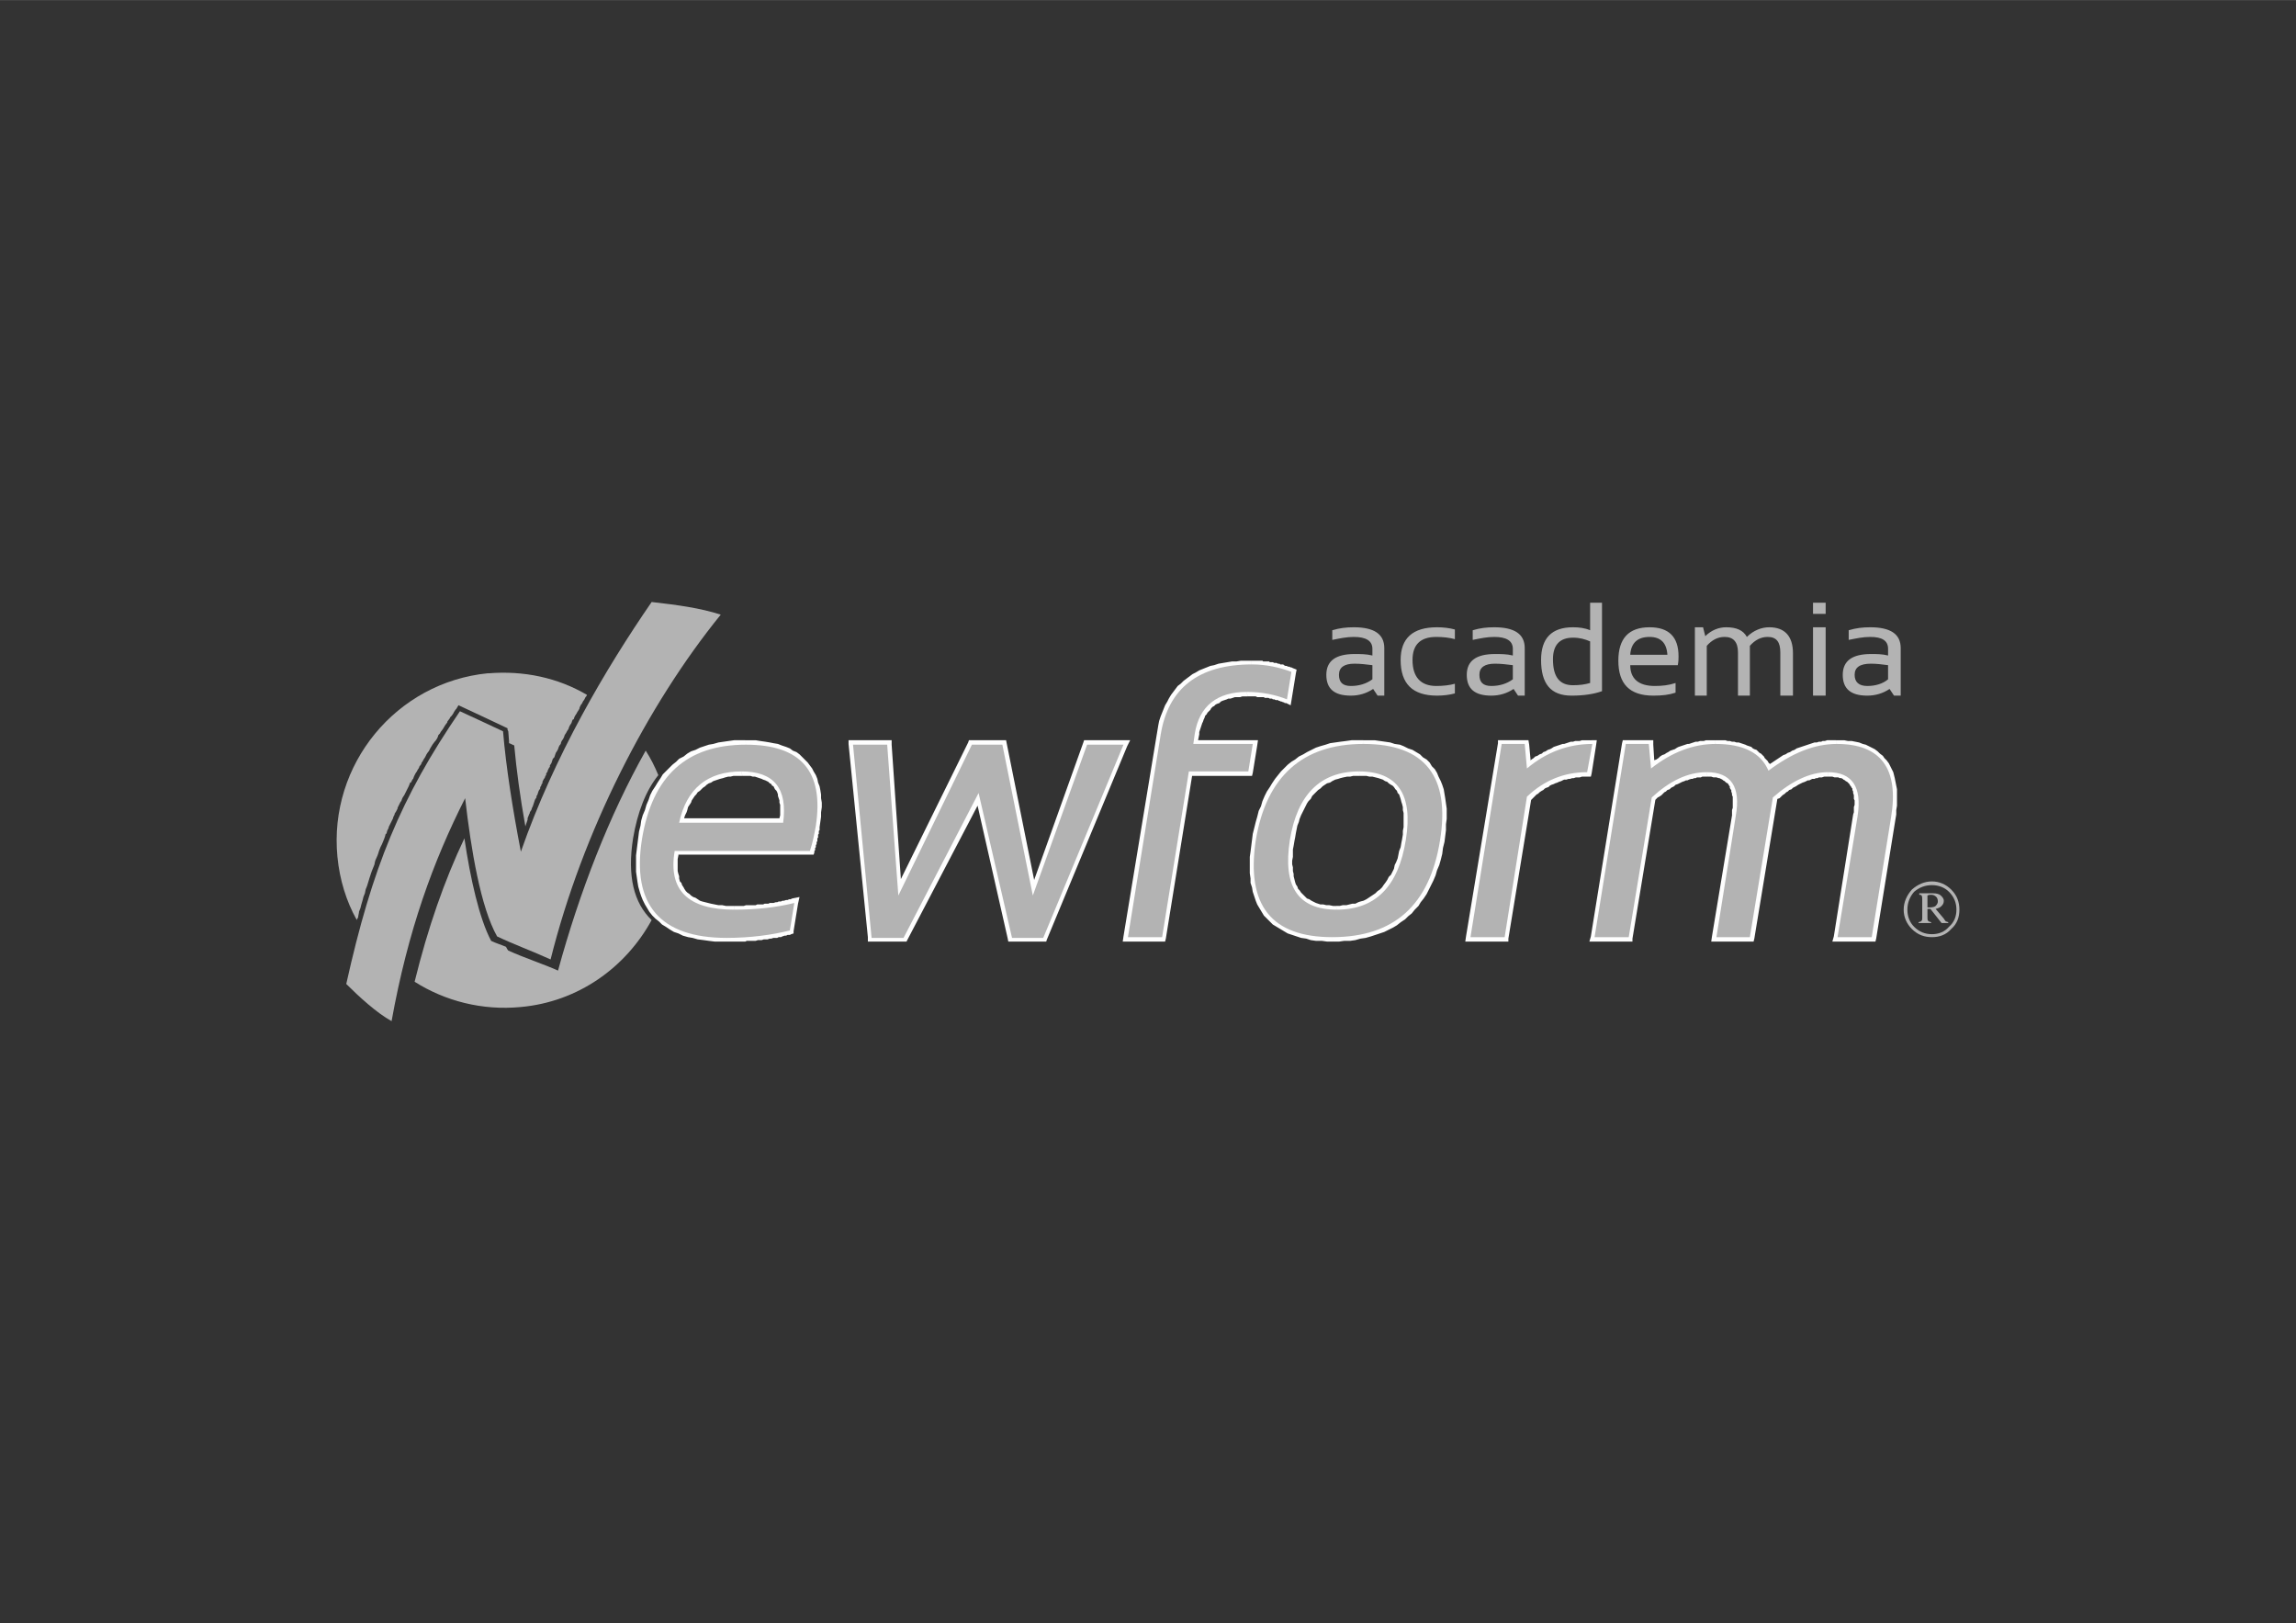 <?xml version="1.0" encoding="UTF-8"?>
<!DOCTYPE svg PUBLIC "-//W3C//DTD SVG 1.1//EN" "http://www.w3.org/Graphics/SVG/1.1/DTD/svg11.dtd">
<!-- Creator: CorelDRAW X7 -->
<svg xmlns="http://www.w3.org/2000/svg" xml:space="preserve" width="30.903mm" height="21.844mm" version="1.1" style="shape-rendering:geometricPrecision; text-rendering:geometricPrecision; image-rendering:optimizeQuality; fill-rule:evenodd; clip-rule:evenodd"
viewBox="0 0 3090 2184"
 xmlns:xlink="http://www.w3.org/1999/xlink">
 <rect x="0" y="0" width="3090" height="2184" fill="#333333" stroke="none"/>
 <defs>
  <style type="text/css">
   <![CDATA[
    .fil0 {fill:#B3B3B3}
    .fil2 {fill:#FEFEFE;fill-rule:nonzero}
    .fil1 {fill:#B3B3B3;fill-rule:nonzero}
   ]]>
  </style>
 </defs>
 <g id="Camada_x0020_1">
  <g id="_759222407536">
   <path class="fil0" d="M657 906c48,-4 94,6 133,29l-1 2 -1 1 -1 2 -1 2 -1 1 -1 2 -1 2 -1 1 -1 2 -1 2 0 1 -1 2 -2 3 0 0 -1 2 -2 3 0 0 -1 2 -1 3 -1 0 -1 2 -1 3 0 0 -2 3 -1 2 0 0 -1 3 -2 3 0 0 -1 2 -2 3 0 0 -1 3 -1 2 0 0 -2 3 -1 2 0 1 -1 2 -1 1 -1 2 -1 3 -1 2 0 0 -2 3 -1 3 -1 3 -2 2 -1 3 -1 3 -2 3 0 2 -1 1 -1 2 -1 2 0 1 -2 3 0 2 -1 1 -1 3 -1 1 -1 2 -1 2 0 2 -1 1 -1 3 -1 1 0 2 -2 3 -1 3 -1 3 -1 1 0 2 -2 3 0 0 -1 3 -1 3 0 0 -1 3 -1 2 -1 3 -2 3 0 1 -1 2 -2 5 0 2 -1 3 0 0 -1 3 -1 3c-7,-39 -12,-76 -15,-109 -1,0 -4,-2 -7,-3l0 -1 0 -2 -1 -13 -1 -2 0 -2c-6,-3 -51,-24 -66,-31l-3 5 -1 1 -2 3 -1 2 -2 3 -2 2 -1 2 -3 4 0 1 -3 4 0 0 -3 5 0 0 -3 4 -1 2 -2 2 -1 3 -1 2 -2 3 -1 1 -3 4 0 0 -3 5 0 0 -2 4 -1 1 -2 3 -1 2 -1 2 -2 3 -1 2 -2 3 0 1 -3 4 0 1 -2 3 -1 2 -2 3 -1 2 -1 2 -1 3 -1 1 -2 4 -1 0 -2 5 0 0 -2 4 -4 8 0 0 -2 3 -1 2 -1 3 -1 1 -2 4 0 0 -2 4 0 1 -2 4 0 0 -2 3 0 1 -1 2 -1 2 0 1 -2 4 -2 4 0 0 -2 4 0 1 -2 4 -1 4 -1 0c-1,5 -3,9 -5,14l-2 4 0 0 -2 5 0 0c-1,4 -3,9 -5,13l-1 4 0 1 -2 5 0 0 -2 5c-2,6 -4,12 -6,19l-2 5 0 0 -1 5 -2 5 0 0c-1,5 -3,10 -4,15l-2 5 0 1 -1 5 0 1 -2 4c-14,-25 -23,-54 -26,-85 -12,-124 79,-235 203,-247zm-40 43l0 0z"/>
   <path class="fil0" d="M904 1145c-1,13 -3,26 -6,38 -3,-11 -3,-23 -1,-38l7 0z"/>
   <path class="fil0" d="M869 1010c7,11 12,21 17,33 -17,21 -28,50 -34,85 -8,51 1,87 25,110 -35,64 -99,110 -176,117 -52,5 -102,-8 -143,-34 18,-73 40,-136 67,-193 8,54 20,108 36,138 6,3 13,5 20,8 1,2 2,4 3,5 22,10 47,18 67,27 29,-106 69,-209 118,-296z"/>
   <path class="fil0" d="M466 1324c35,-157 73,-250 153,-367l0 0c15,7 52,24 58,27 4,48 13,105 24,162 45,-129 114,-246 176,-336 35,4 65,8 93,17 -99,122 -186,292 -229,464 -24,-11 -49,-20 -72,-31 -22,-39 -35,-116 -43,-186 -43,85 -77,178 -99,300 -20,-11 -44,-33 -61,-50z"/>
   <path class="fil1" d="M1785 908c0,-19 13,-28 38,-28 8,0 16,0 24,2l0 -9c0,-11 -9,-16 -25,-16 -10,0 -19,2 -29,4l0 -13c10,-3 19,-4 29,-4 27,0 41,9 41,28l0 64 -9 0 -6 -9c-9,6 -19,9 -30,9 -22,0 -33,-9 -33,-28zm38 -15c-14,0 -21,5 -21,15 0,10 5,15 16,15 11,0 21,-3 29,-9l0 -19c-8,-1 -16,-2 -24,-2zm135 40c-7,2 -16,3 -24,3 -33,0 -49,-16 -49,-48 0,-29 16,-44 49,-44 8,0 17,1 24,3l0 13c-7,-2 -16,-3 -25,-3 -21,0 -32,10 -32,31 0,23 11,35 32,35 9,0 18,-1 25,-3l0 13zm16 -25c0,-19 13,-28 38,-28 8,0 16,0 24,2l0 -9c0,-11 -9,-16 -25,-16 -10,0 -19,2 -29,4l0 -13c10,-3 19,-4 29,-4 27,0 41,9 41,28l0 64 -9 0 -6 -9c-9,6 -19,9 -30,9 -22,0 -33,-9 -33,-28zm38 -15c-14,0 -21,5 -21,15 0,10 5,15 16,15 11,0 21,-3 29,-9l0 -19c-8,-1 -16,-2 -24,-2zm128 -30c-7,-3 -14,-5 -23,-5 -18,0 -27,10 -27,29 0,24 9,35 27,35 9,0 16,-1 23,-3l0 -56zm16 67c-11,4 -25,6 -41,6 -28,0 -41,-16 -41,-48 0,-29 14,-44 43,-44 8,0 16,1 23,4l0 -37 16 0 0 119zm64 -86c26,0 39,13 39,39 0,3 0,7 -1,12l-64 0c0,18 11,28 33,28 10,0 19,-1 28,-4l0 13c-9,3 -18,4 -30,4 -32,0 -47,-16 -47,-47 0,-30 14,-45 42,-45zm-26 37l50 0c-1,-16 -9,-24 -24,-24 -16,0 -25,8 -26,24zm87 55l0 -92 11 0 3 12c8,-8 18,-12 28,-12 14,0 23,4 28,13 9,-9 20,-13 30,-13 21,0 32,12 32,35l0 57 -17 0 0 -58c0,-14 -5,-21 -17,-21 -9,0 -17,4 -24,12l0 67 -16 0 0 -58c0,-14 -6,-21 -18,-21 -9,0 -17,4 -24,12l0 67 -16 0zm176 -92l0 92 -17 0 0 -92 17 0zm0 -33l0 15 -17 0 0 -15 17 0zm23 97c0,-19 13,-28 38,-28 8,0 15,0 23,2l0 -9c0,-11 -8,-16 -24,-16 -10,0 -19,2 -29,4l0 -13c10,-3 19,-4 29,-4 27,0 41,9 41,28l0 64 -9 0 -6 -9c-9,6 -19,9 -30,9 -22,0 -33,-9 -33,-28zm38 -15c-15,0 -22,5 -22,15 0,10 6,15 17,15 11,0 21,-3 28,-9l0 -19c-8,-1 -15,-2 -23,-2z"/>
   <g>
    <path class="fil2" d="M1568 990l-45 273 -11 -3 45 -273 11 3zm116 -101l1 11 0 0 -6 0 -6 0 -6 1 -6 0 -6 1 -6 1 -5 1 -5 2 -5 1 -5 2 -4 2 -5 2 -4 2 -4 2 -4 3 -4 2 -3 3 -4 3 -3 4 -3 3 -3 4 -2 3 -3 4 -2 5 -3 4 -2 4 -1 5 -2 5 -2 5 -1 5 -1 6 -1 5 -11 -3 1 -6 1 -6 1 -5 2 -6 2 -5 2 -5 2 -5 3 -5 2 -4 3 -5 3 -4 3 -4 3 -4 4 -3 4 -4 4 -3 4 -3 4 -3 4 -2 5 -3 5 -2 5 -2 5 -2 5 -1 6 -2 6 -1 6 -1 6 -1 6 0 6 -1 7 0 7 0 0 0zm60 17l-11 -4 4 7 -2 0 -1 -1 -1 0 -2 -1 -1 0 -2 -1 -1 0 -2 -1 -1 0 -2 -1 -2 0 -1 0 -2 -1 -1 0 -2 0 -1 -1 -2 0 -2 0 -1 -1 -2 0 -2 0 -1 0 -2 0 -2 -1 -1 0 -2 0 -2 0 -2 0 -1 0 -2 0 -2 0 -2 0 -1 -11 2 0 1 0 2 0 2 0 2 0 2 0 2 0 2 0 1 1 2 0 2 0 2 0 2 0 1 1 2 0 2 0 2 1 1 0 2 0 2 1 2 0 1 1 2 0 2 0 1 1 2 1 2 0 1 1 2 0 2 1 1 0 2 1 4 7zm-4 -7l5 2 -1 5 -4 -7zm-13 41l6 -38 11 4 -6 37 -7 3 -4 -6zm11 3l-1 6 -6 -3 7 -3zm-59 -6l-2 -11 0 0 2 0 2 0 2 0 2 0 2 0 2 0 2 0 2 1 2 0 2 0 2 0 1 0 2 1 2 0 2 0 2 0 1 1 2 0 2 1 2 0 1 0 2 1 2 0 1 1 2 0 1 1 2 0 2 1 1 0 2 1 1 1 2 0 -3 10 -2 0 -1 -1 -1 0 -2 -1 -1 0 -2 -1 -1 0 -1 -1 -2 0 -1 0 -2 -1 -2 0 -1 -1 -2 0 -1 0 -2 -1 -1 0 -2 0 -2 0 -1 -1 -2 0 -2 0 -2 0 -1 0 -2 0 -2 -1 -2 0 -1 0 -2 0 -2 0 -2 0 -2 0 0 0zm-65 51l-11 -3 0 0 0 -4 1 -3 1 -3 1 -4 1 -3 1 -3 2 -3 1 -3 1 -2 2 -3 2 -2 2 -3 2 -2 2 -2 2 -2 2 -2 3 -2 2 -2 3 -1 3 -2 3 -1 3 -1 3 -1 3 -1 3 -1 3 -1 4 -1 3 0 4 -1 4 0 3 0 4 0 2 11 -4 0 -3 0 -3 1 -4 0 -3 0 -3 1 -3 1 -3 0 -2 1 -3 1 -3 1 -2 1 -2 2 -3 1 -2 1 -2 2 -2 1 -2 2 -1 2 -2 2 -2 2 -1 2 -2 2 -1 3 -1 2 -1 3 -1 2 -1 3 -1 3 -1 3 -1 3 0 3 0 0zm-14 12l3 -15 11 3 -3 15 -4 4 -7 -7zm7 7l-8 0 1 -7 7 7zm80 0l-80 0 -2 -11 81 0 6 7 -5 4zm-1 -11l7 0 -1 7 -6 -7zm-11 41l6 -37 11 3 -6 37 -5 4 -6 -7zm11 3l-1 4 -4 0 5 -4zm-87 -7l81 0 1 11 -80 0 -7 -7 5 -4zm-5 4l1 -4 4 0 -5 4zm-36 223l36 -223 11 3 -36 223 -5 4 -6 -7zm11 3l-1 4 -4 0 5 -4zm-52 -7l46 0 1 11 -45 0 -7 -7 5 -4zm2 11l-8 0 1 -7 7 7zm-416 -154l-11 -3 0 0 1 -7 1 -6 0 -6 0 -6 0 -6 0 -5 0 -6 -1 -5 -1 -4 -1 -5 -2 -4 -2 -4 -1 -4 -2 -3 -3 -4 -2 -3 -3 -3 -3 -3 -3 -2 -4 -3 -3 -2 -4 -2 -4 -2 -5 -1 -5 -2 -5 -1 -5 -1 -5 -1 -6 -1 -6 -1 -7 0 -6 0 -2 -11 7 0 7 0 6 1 7 1 6 1 5 1 6 1 5 2 6 2 5 2 4 3 5 2 4 3 4 4 3 3 4 4 3 4 3 4 2 4 3 5 2 5 1 5 2 5 1 5 1 6 0 5 1 6 0 6 -1 7 0 6 -1 7 -1 7 0 0zm-12 37l-2 -11 -4 3 0 -1 0 -1 1 -1 0 -1 0 -1 1 -1 0 -1 0 -1 0 -1 1 -1 0 -1 0 -1 0 -1 1 -1 0 -2 0 -1 0 -1 1 -1 0 -1 0 -1 0 -1 0 -1 1 -1 0 -1 0 -1 0 -1 0 -1 1 -1 0 -1 0 0 0 -1 0 -1 11 3 0 1 0 1 0 1 0 1 -1 1 0 1 0 1 0 1 0 1 -1 1 0 1 0 1 0 1 0 1 -1 1 0 1 0 1 0 2 -1 1 0 1 0 1 0 1 -1 1 0 1 0 1 0 1 -1 1 0 1 0 2 -1 1 0 1 0 1 -5 3zm5 -3l-1 3 -4 0 5 -3zm-189 -8l182 0 2 11 -182 0 -7 -7 5 -4zm-5 4l1 -4 4 0 -5 4zm86 76l1 11 0 0 -6 0 -5 0 -6 -1 -5 0 -5 -1 -5 -1 -5 -1 -4 -1 -5 -2 -4 -1 -4 -2 -4 -2 -3 -2 -4 -3 -3 -2 -3 -3 -3 -3 -2 -3 -3 -3 -2 -4 -2 -3 -1 -4 -1 -4 -1 -4 -1 -4 -1 -4 0 -5 0 -4 0 -5 0 -5 0 -5 1 -5 11 3 0 5 -1 5 0 4 0 4 0 4 0 4 1 4 1 3 0 3 1 4 2 2 1 3 2 3 1 2 2 3 2 2 3 2 2 2 3 2 3 1 3 2 3 2 3 1 4 1 4 1 4 1 5 1 5 1 5 0 5 1 5 0 6 0 0 0zm86 -3l-11 -3 8 7 -2 1 -3 0 -2 1 -2 0 -3 1 -2 0 -3 1 -2 0 -2 1 -3 0 -2 1 -3 0 -2 0 -3 1 -2 0 -3 0 -2 1 -3 0 -3 0 -2 1 -3 0 -2 0 -3 0 -3 0 -3 0 -2 1 -3 0 -3 0 -2 0 -3 0 -3 0 -3 0 -1 -11 2 0 3 0 3 0 2 0 3 0 3 -1 2 0 3 0 2 0 3 0 3 0 2 -1 3 0 2 0 3 0 2 -1 3 0 2 0 2 -1 3 0 2 0 3 -1 2 0 2 -1 3 0 2 -1 2 0 3 -1 2 0 2 -1 2 0 2 -1 8 7zm-8 -7l10 -2 -2 9 -8 -7zm-9 41l6 -37 11 3 -6 37 -3 4 -8 -7zm11 3l0 3 -3 1 3 -4zm-90 14l-1 -11 0 0 3 0 3 0 3 0 3 0 3 0 3 0 2 0 3 -1 3 0 3 0 3 0 2 0 3 -1 3 0 2 0 3 0 3 -1 2 0 3 0 2 -1 3 0 2 -1 3 0 2 0 3 -1 2 0 2 -1 3 0 2 -1 2 -1 2 0 3 -1 4 11 -2 1 -3 0 -2 1 -2 0 -3 1 -2 1 -3 0 -2 1 -3 0 -2 0 -3 1 -2 0 -3 1 -3 0 -2 0 -3 1 -3 0 -2 0 -3 1 -3 0 -3 0 -3 0 -3 0 -2 1 -3 0 -3 0 -3 0 -3 0 -3 0 -3 0 -3 0 -4 0 0 0zm-119 -140l11 3 0 0 -1 8 -1 8 -1 7 0 8 0 7 1 6 0 7 1 6 1 5 2 6 2 5 2 5 2 5 2 4 3 4 3 4 4 4 3 3 4 3 4 3 5 3 5 3 5 2 5 2 6 2 6 2 7 1 6 1 8 1 7 1 8 0 8 0 1 11 -8 0 -8 0 -8 -1 -7 -1 -8 -1 -7 -2 -6 -1 -7 -2 -6 -3 -6 -2 -5 -3 -6 -4 -5 -3 -4 -4 -5 -4 -4 -4 -4 -5 -3 -5 -3 -5 -3 -6 -2 -5 -2 -6 -2 -7 -1 -6 -1 -7 -1 -7 0 -7 0 -7 0 -8 1 -8 1 -8 1 -8 0 0zm144 -131l2 11 0 0 -8 0 -6 1 -7 0 -7 1 -6 1 -6 1 -6 2 -6 2 -6 2 -5 2 -5 3 -5 2 -5 3 -5 3 -4 4 -5 4 -4 4 -4 4 -3 4 -4 5 -3 5 -4 5 -3 5 -2 6 -3 6 -2 6 -3 6 -2 7 -2 7 -1 7 -2 8 -1 7 -11 -3 1 -8 2 -8 1 -7 2 -7 3 -7 2 -7 3 -7 2 -6 3 -6 4 -6 3 -5 4 -6 3 -5 4 -4 5 -5 4 -4 5 -4 4 -4 6 -3 5 -4 5 -3 6 -2 6 -3 6 -2 6 -2 6 -1 7 -2 7 -1 7 -1 7 -1 7 0 8 0 0 0zm52 116l-141 0 -1 -11 140 0 7 7 -5 4zm5 -4l-1 4 -4 0 5 -4zm-61 -64l-2 -11 0 0 4 0 5 0 4 0 3 1 4 0 4 1 3 1 3 1 4 1 3 2 3 2 2 1 3 2 3 2 2 3 2 2 2 3 2 2 1 3 2 3 1 3 1 4 1 3 1 3 0 4 1 4 0 3 0 4 0 4 0 4 -1 5 0 4 -11 -3 0 -4 1 -4 0 -4 0 -3 0 -4 0 -3 -1 -3 0 -3 -1 -3 -1 -3 0 -2 -1 -3 -1 -2 -2 -2 -1 -2 -1 -2 -2 -1 -1 -2 -2 -1 -2 -2 -2 -1 -2 -1 -3 -1 -2 -1 -3 -1 -3 -1 -3 -1 -3 0 -3 -1 -4 0 -3 0 -4 0 0 0zm-86 57l1 11 -6 -7 1 -5 1 -4 2 -4 1 -4 1 -4 2 -4 2 -3 2 -4 1 -3 3 -3 2 -3 2 -3 2 -3 3 -2 3 -3 2 -2 3 -3 3 -2 3 -1 4 -2 3 -2 3 -1 4 -2 3 -1 4 -1 4 -1 4 -1 4 0 4 -1 4 0 5 0 4 0 2 11 -4 0 -4 0 -4 0 -4 1 -3 0 -4 1 -3 1 -4 1 -3 1 -3 1 -3 1 -3 2 -3 1 -3 2 -2 2 -3 2 -2 2 -2 2 -3 2 -2 3 -2 2 -2 3 -2 3 -1 3 -2 3 -2 3 -1 4 -1 3 -2 4 -1 3 -1 4 -1 4 -6 -7zm1 11l-8 0 2 -7 6 7zm281 -105l-46 0 -2 -11 47 0 6 6 -5 5zm-1 -11l6 0 0 6 -6 -6zm9 209l-14 -204 11 1 14 204 0 2 -11 -3zm11 3l-9 19 -2 -22 11 3zm99 -203l-99 203 -11 -6 100 -203 4 -3 6 9zm-10 -6l1 -3 3 0 -4 3zm47 8l-41 0 -2 -11 42 0 6 5 -5 6zm-1 -11l5 0 1 5 -6 -5zm35 210l-40 -204 11 -1 41 204 -1 3 -11 -2zm11 2l-6 19 -5 -21 11 2zm74 -204l-74 204 -10 -5 73 -204 5 -3 6 8zm-11 -5l1 -3 4 0 -5 3zm55 8l-49 0 -1 -11 48 0 6 8 -4 3zm-2 -11l10 0 -4 8 -6 -8zm-113 263l109 -260 10 5 -108 260 -5 3 -6 -8zm11 5l-1 3 -4 0 5 -3zm-48 -8l42 0 1 11 -42 0 -6 -5 5 -6zm1 11l-5 0 -1 -5 6 5zm-39 -200l44 194 -11 1 -44 -194 0 -4 11 3zm-11 -3l7 -13 4 16 -11 -3zm-101 194l101 -194 11 6 -102 195 -4 2 -6 -9zm10 7l-1 2 -3 0 4 -2zm-48 -9l42 0 2 11 -43 0 -6 -6 5 -5zm1 11l-6 0 0 -6 6 6zm-20 -265l25 260 -11 -1 -26 -260 5 -5 7 6zm-12 -1l0 -5 5 0 -5 5zm656 218l2 11 0 0 -5 0 -5 -1 -5 0 -4 -1 -5 -1 -4 -1 -4 -1 -4 -2 -3 -1 -4 -2 -3 -2 -4 -3 -3 -3 -2 -2 -3 -3 -2 -4 -2 -3 -2 -4 -2 -3 -1 -4 -2 -5 -1 -4 0 -4 -1 -5 -1 -5 0 -4 0 -5 0 -6 1 -5 0 -6 1 -5 1 -6 11 3 -1 6 -1 5 0 5 0 5 -1 5 0 5 1 4 0 5 1 4 0 3 1 4 1 4 1 3 2 3 1 3 2 2 2 3 2 2 2 2 2 2 2 2 3 1 3 2 2 1 4 2 3 1 3 1 4 0 4 1 4 0 5 1 4 0 0 0zm89 -90l11 3 0 0 -1 6 -1 6 -2 5 -1 6 -2 5 -1 5 -2 5 -2 4 -2 5 -2 4 -3 4 -2 4 -3 4 -2 3 -3 4 -3 3 -3 3 -4 3 -3 2 -4 3 -3 2 -4 2 -4 2 -4 2 -4 1 -5 1 -4 1 -5 1 -4 1 -5 0 -5 1 -5 0 -2 -11 5 0 4 -1 5 0 4 -1 4 -1 4 0 4 -2 3 -1 4 -1 4 -2 3 -2 3 -2 3 -2 3 -2 3 -3 3 -2 3 -3 2 -3 3 -4 2 -3 2 -4 3 -3 2 -4 2 -4 1 -5 2 -4 2 -5 1 -5 1 -5 2 -5 1 -6 1 -5 0 0zm-57 -85l-2 -11 0 0 5 0 5 0 5 1 5 0 4 1 4 1 4 2 4 1 4 2 3 2 4 2 3 2 3 3 3 3 2 3 3 3 2 3 2 4 1 3 2 4 1 4 1 5 1 4 1 4 0 5 0 5 0 5 0 5 0 5 0 6 -1 5 -1 6 -11 -3 1 -6 0 -5 1 -5 0 -5 0 -5 0 -5 0 -4 -1 -4 0 -4 -1 -4 -1 -3 -1 -4 -1 -3 -1 -3 -2 -2 -1 -3 -2 -2 -2 -3 -2 -2 -2 -1 -3 -2 -2 -2 -3 -1 -3 -2 -3 -1 -3 -1 -4 -1 -4 -1 -4 0 -4 -1 -4 0 -5 0 0 0zm-88 88l-11 -3 0 0 1 -6 1 -6 1 -5 2 -5 1 -5 2 -5 2 -5 2 -5 2 -4 2 -4 2 -4 3 -4 2 -4 3 -3 3 -4 3 -3 3 -3 3 -2 4 -3 3 -2 4 -3 4 -2 4 -1 4 -2 4 -1 4 -2 5 -1 4 -1 5 0 5 -1 4 0 5 0 2 11 -4 0 -5 0 -4 1 -4 0 -5 1 -4 1 -3 1 -4 1 -4 2 -3 2 -4 1 -3 2 -3 2 -3 3 -3 2 -3 3 -2 2 -3 3 -2 4 -3 3 -2 3 -2 4 -2 4 -2 4 -2 4 -2 5 -1 4 -2 5 -1 5 -1 5 -1 6 -1 5 0 0zm93 -136l1 11 0 0 -7 0 -8 0 -7 1 -6 1 -7 1 -6 1 -7 2 -6 2 -6 2 -5 2 -6 3 -5 3 -5 3 -5 3 -4 3 -5 4 -4 4 -4 4 -4 5 -4 5 -3 5 -3 5 -4 6 -3 5 -2 6 -3 7 -2 6 -2 7 -2 7 -2 8 -2 7 -1 8 -11 -3 1 -8 2 -8 2 -8 2 -7 2 -8 3 -6 2 -7 3 -7 3 -6 4 -6 3 -5 4 -6 4 -5 4 -5 4 -4 5 -5 5 -4 5 -3 5 -4 6 -3 5 -3 6 -3 6 -3 6 -2 7 -2 6 -2 7 -1 7 -1 8 -1 7 -1 8 0 8 0 0 0zm109 137l-12 -3 0 0 2 -8 1 -8 0 -7 0 -7 0 -7 0 -6 0 -7 -1 -6 -1 -5 -1 -6 -2 -5 -2 -5 -2 -4 -2 -4 -3 -4 -2 -4 -3 -4 -4 -3 -3 -3 -4 -3 -4 -3 -4 -2 -5 -2 -5 -2 -5 -2 -6 -2 -6 -1 -6 -1 -6 -1 -7 -1 -7 0 -8 0 -1 -11 7 0 8 0 7 1 7 1 7 1 6 2 7 1 5 2 6 3 6 2 5 3 5 3 4 4 5 3 4 4 3 5 4 4 3 5 2 5 3 6 2 5 2 6 1 6 1 6 1 7 1 7 0 7 0 7 -1 7 0 8 -1 8 -1 8 0 0zm-150 134l-2 -11 0 0 8 -1 7 0 7 -1 7 0 6 -1 7 -2 6 -1 6 -2 6 -2 6 -3 5 -2 5 -3 5 -3 5 -3 5 -4 4 -4 4 -4 4 -4 4 -4 4 -5 4 -5 3 -6 3 -5 3 -6 3 -6 2 -6 3 -7 2 -7 2 -7 2 -7 1 -7 1 -8 12 3 -2 8 -1 8 -2 8 -2 7 -3 7 -2 7 -3 7 -3 6 -3 6 -3 6 -4 6 -4 5 -3 5 -5 5 -4 5 -5 4 -4 4 -6 4 -5 4 -5 3 -6 3 -6 3 -6 2 -6 2 -6 2 -7 2 -7 1 -7 2 -7 1 -8 0 -7 1 -8 0 0 0zm-109 -137l11 3 0 0 -1 8 -1 7 -1 8 0 7 0 6 0 7 1 6 1 6 1 6 1 5 1 5 2 5 2 5 3 4 2 4 3 4 3 3 3 4 4 3 4 3 4 2 4 3 5 2 5 2 5 2 5 1 6 2 6 1 7 0 7 1 7 0 7 1 2 11 -8 0 -7 -1 -8 0 -7 -1 -6 -2 -7 -1 -6 -2 -6 -2 -6 -2 -5 -3 -5 -3 -5 -3 -5 -3 -4 -4 -4 -4 -4 -4 -3 -5 -3 -5 -3 -5 -2 -5 -2 -6 -2 -6 -1 -6 -2 -6 0 -6 -1 -7 0 -7 0 -7 0 -8 1 -7 1 -8 1 -8 0 0zm0 0l0 0 0 -1 0 1zm342 -127l-43 260 -11 -3 43 -260 4 -4 7 7zm-11 -3l0 -4 4 0 -4 4zm37 7l-31 0 -2 -11 31 0 7 6 -5 5zm-2 -11l6 0 1 6 -7 -6zm-2 38l-2 -33 11 1 3 33 -2 4 -10 -5zm10 5l-9 7 -1 -12 10 5zm89 -36l-11 -3 6 7 -2 0 -3 0 -3 0 -3 0 -3 1 -3 0 -2 0 -3 1 -3 0 -3 1 -2 1 -3 0 -3 1 -2 1 -3 1 -3 1 -2 1 -3 1 -3 1 -2 1 -3 2 -2 1 -3 1 -2 2 -3 1 -2 2 -3 2 -2 1 -3 2 -2 2 -3 2 -2 2 -8 -9 2 -2 3 -2 3 -2 2 -2 3 -2 2 -2 3 -1 3 -2 3 -1 2 -2 3 -1 3 -2 3 -1 2 -1 3 -2 3 -1 3 -1 3 -1 3 -1 2 0 3 -1 3 -1 3 -1 3 0 3 -1 3 0 3 0 3 -1 3 0 4 0 3 0 3 0 6 7zm-6 -7l7 0 -1 7 -6 -7zm-11 42l6 -38 11 3 -6 38 -5 4 -6 -7zm11 3l-1 4 -4 0 5 -4zm-81 33l-11 -3 1 -3 2 -2 3 -2 2 -2 2 -2 3 -2 2 -1 2 -2 3 -2 2 -1 3 -2 2 -1 3 -2 2 -1 3 -1 2 -1 3 -1 3 -2 2 -1 3 0 3 -1 3 -1 2 -1 3 0 3 -1 3 0 3 -1 3 0 3 -1 3 0 2 0 3 0 4 0 1 11 -3 0 -2 0 -3 0 -3 1 -2 0 -3 0 -3 1 -2 0 -3 1 -2 0 -3 1 -3 0 -2 1 -2 1 -3 1 -2 1 -3 1 -2 1 -3 1 -2 1 -2 2 -3 1 -2 1 -2 2 -2 1 -3 2 -2 2 -2 1 -2 2 -2 2 -2 2 -2 2 1 -3zm-11 -3l0 -2 1 -1 -1 3zm-31 189l31 -189 11 3 -31 189 -5 4 -6 -7zm11 3l0 4 -5 0 5 -4zm-52 -7l46 0 1 11 -45 0 -7 -7 5 -4zm2 11l-8 0 1 -7 7 7zm214 -264l-42 260 -11 -3 42 -260 5 -4 6 7zm-11 -3l1 -4 4 0 -5 4zm37 7l-31 0 -1 -11 31 0 6 6 -5 5zm-1 -11l6 0 0 6 -6 -6zm-3 38l-2 -33 11 1 2 32 -1 5 -10 -5zm10 5l-9 6 -1 -11 10 5zm82 -43l1 11 0 0 -2 0 -3 0 -2 0 -3 0 -3 1 -2 0 -3 0 -3 1 -2 0 -3 1 -2 1 -3 0 -3 1 -2 1 -3 1 -3 1 -2 1 -3 1 -2 1 -3 1 -3 1 -2 2 -3 1 -2 2 -3 1 -3 2 -2 1 -3 2 -3 2 -2 2 -3 2 -2 2 -8 -10 3 -2 2 -2 3 -2 3 -1 3 -2 2 -2 3 -2 3 -1 3 -2 2 -1 3 -2 3 -1 3 -1 3 -2 2 -1 3 -1 3 -1 3 -1 3 -1 2 0 3 -1 3 -1 3 -1 3 0 3 -1 2 0 3 0 3 -1 3 0 3 0 3 0 3 0 0 0zm68 36l8 10 -9 -4 -1 -2 -1 -1 -1 -2 -1 -2 -1 -2 -1 -1 -2 -2 -1 -1 -1 -2 -2 -1 -1 -1 -2 -1 -2 -2 -1 -1 -2 -1 -2 -1 -2 -1 -2 -1 -3 -1 -2 0 -2 -1 -3 -1 -2 0 -3 -1 -3 0 -3 -1 -3 0 -3 -1 -3 0 -3 0 -3 0 -4 0 -1 -11 3 0 4 0 3 0 4 0 3 1 3 0 3 1 3 0 3 1 3 0 3 1 3 1 3 1 2 1 3 1 3 1 2 2 2 1 3 1 2 2 2 2 2 1 2 2 2 2 1 2 2 2 2 2 1 2 2 2 1 3 1 2 1 3 -9 -4zm8 10l-6 4 -3 -8 9 4zm87 -46l1 11 0 0 -2 0 -3 0 -2 0 -3 0 -3 1 -2 0 -3 1 -3 0 -2 1 -3 0 -3 1 -2 1 -3 1 -3 0 -3 1 -2 1 -3 2 -3 1 -3 1 -3 1 -2 2 -3 1 -3 2 -3 1 -3 2 -3 2 -3 2 -3 1 -3 2 -2 2 -3 2 -3 3 -8 -10 3 -2 3 -2 3 -2 3 -2 3 -2 3 -2 3 -2 3 -2 3 -1 3 -2 3 -1 3 -2 3 -1 3 -2 3 -1 3 -1 3 -1 3 -1 3 -1 3 -1 3 -1 3 -1 3 0 3 -1 3 0 2 -1 3 0 3 -1 3 0 3 0 3 0 3 0 0 0zm80 106l-11 -3 0 0 1 -6 0 -6 1 -6 0 -5 0 -5 0 -5 0 -5 -1 -4 -1 -4 -1 -4 -1 -4 -1 -4 -1 -3 -2 -3 -2 -3 -2 -3 -2 -3 -2 -2 -2 -2 -3 -3 -3 -1 -3 -2 -3 -2 -4 -1 -3 -2 -4 -1 -4 -1 -5 -1 -4 0 -5 -1 -5 0 -6 0 -1 -11 5 0 6 0 5 1 5 0 5 1 5 1 5 2 4 1 4 2 4 2 4 2 4 3 3 3 4 3 2 3 3 3 3 4 2 4 2 4 2 4 1 4 1 4 1 5 1 5 1 5 0 5 0 5 0 6 0 6 -1 6 0 6 -1 6 0 0zm-38 158l27 -161 11 3 -26 161 -5 4 -7 -7zm12 3l-1 4 -4 0 5 -4zm-53 -7l46 0 2 11 -46 0 -6 -7 4 -4zm2 11l-8 0 2 -7 6 7zm31 -168l-26 164 -11 -3 26 -164 0 0 11 3zm-44 -54l-2 -11 0 0 4 0 3 0 3 0 3 1 3 0 2 1 3 1 3 1 2 1 2 1 3 2 2 2 2 1 2 2 2 2 1 2 2 3 1 2 1 3 1 2 1 3 0 3 1 2 0 3 1 3 0 4 0 3 0 3 0 3 -1 4 0 4 -1 3 -11 -3 1 -3 0 -4 0 -3 1 -3 0 -3 0 -3 -1 -2 0 -3 0 -2 -1 -3 0 -2 -1 -2 0 -2 -1 -1 -1 -2 -1 -1 -1 -2 -1 -1 -1 -1 -1 -1 -2 -1 -1 -1 -2 -1 -1 -1 -2 -1 -2 0 -2 -1 -3 0 -2 0 -3 -1 -2 0 -3 0 0 0zm-69 30l-11 -4 1 -2 2 -2 3 -2 2 -2 3 -2 2 -2 2 -2 3 -2 2 -1 3 -2 2 -1 2 -2 3 -1 2 -2 3 -1 2 -1 2 -1 3 -1 2 -1 3 -1 2 -1 2 -1 3 -1 2 0 3 -1 2 0 3 -1 2 0 3 -1 2 0 2 0 3 0 2 0 2 11 -2 0 -2 0 -2 0 -3 1 -2 0 -2 0 -2 1 -2 0 -2 1 -3 0 -2 1 -2 1 -2 0 -2 1 -2 1 -3 1 -2 1 -2 1 -2 1 -3 2 -2 1 -2 1 -2 2 -3 1 -2 2 -2 1 -2 2 -3 2 -2 2 -2 2 -3 1 -2 2 2 -2zm-11 -4l0 -1 1 -1 -1 2zm-31 189l31 -189 11 4 -31 188 -5 4 -6 -7zm11 3l-1 4 -4 0 5 -4zm-52 -7l46 0 1 11 -46 0 -6 -7 5 -4zm1 11l-7 0 1 -7 6 7zm32 -167l-27 163 -11 -3 27 -163 11 3zm-44 -55l-2 -11 0 0 4 0 3 0 3 0 3 1 2 0 3 1 3 1 2 1 3 1 2 2 3 1 2 2 2 1 2 2 1 2 2 3 1 2 1 2 2 3 0 2 1 3 1 3 1 3 0 3 0 3 0 3 0 3 0 4 0 3 0 4 -1 3 0 4 -11 -3 0 -4 0 -3 1 -3 0 -3 0 -3 0 -3 0 -3 0 -3 -1 -2 0 -2 -1 -3 0 -2 -1 -1 -1 -2 0 -2 -1 -1 -1 -2 -1 -1 -2 -1 -1 -1 -1 -1 -2 -1 -1 -1 -2 -1 -2 -1 -1 0 -3 -1 -2 0 -2 0 -3 -1 -2 0 -3 0 0 0zm-70 30l-11 -4 1 -2 3 -2 2 -2 2 -2 3 -2 2 -2 2 -2 3 -2 2 -1 2 -2 3 -1 2 -2 3 -1 2 -2 2 -1 3 -1 2 -1 3 -1 2 -1 3 -1 2 -1 3 -1 2 -1 3 0 2 -1 3 0 2 -1 3 0 2 -1 3 0 2 0 3 0 2 0 2 11 -2 0 -2 0 -3 0 -2 1 -2 0 -3 0 -2 1 -2 0 -2 1 -2 0 -3 1 -2 1 -2 0 -2 1 -3 1 -2 1 -2 1 -2 1 -3 1 -2 2 -2 1 -2 1 -2 2 -3 1 -2 2 -2 1 -2 2 -2 2 -3 2 -2 1 -2 2 -2 2 1 -2zm-11 -4l0 -1 1 -1 -1 2zm-31 189l31 -189 11 4 -31 188 -4 4 -7 -7zm11 3l0 4 -4 0 4 -4zm-52 -7l46 0 2 11 -46 0 -6 -7 4 -4zm2 11l-8 0 2 -7 6 7z"/>
    <path id="1" class="fil1" d="M1518 1261l44 -272c10,-63 51,-95 123,-95 19,0 37,4 53,10l-6 37c-15,-6 -33,-10 -54,-10 -40,0 -64,19 -70,56l-2 14 80 0 -6 37 -80 0 -36 223 -46 0zm-514 -259c74,0 105,36 94,109 -2,11 -4,22 -8,34l-182 0c-9,53 18,79 80,79 30,0 57,-3 81,-9l-6 37c-24,6 -53,10 -85,10 -90,0 -128,-45 -114,-133 14,-85 60,-127 140,-127zm-90 105l140 0c6,-46 -12,-69 -56,-69 -46,0 -74,23 -84,69zm234 -105l46 0 15 203 99 -203 41 0 41 203 73 -203 49 0 -108 260 -42 0 -45 -195 -101 195 -43 0 -25 -260zm588 128c-10,63 11,94 63,94 52,0 83,-31 93,-94 10,-61 -11,-92 -63,-92 -52,0 -83,31 -93,92zm-46 1c14,-86 63,-130 145,-130 83,0 117,44 103,130 -14,87 -62,130 -145,130 -82,0 -116,-43 -103,-130zm289 130l42 -260 31 0 3 33c26,-22 56,-33 88,-33l-7 38c-31,0 -58,11 -81,33l-30 189 -46 0zm167 0l42 -260 31 0 3 33c28,-22 57,-33 87,-33 37,0 61,12 71,36 32,-24 62,-36 92,-36 59,0 84,33 73,99l-26 161 -46 0 27 -163c6,-39 -7,-59 -40,-59 -24,0 -49,12 -74,34l-31 188 -45 0 26 -163c7,-39 -6,-59 -39,-59 -26,0 -50,12 -74,34l-31 188 -46 0z"/>
   </g>
   <path class="fil0" d="M2637 1224c0,10 -3,19 -11,26 -7,8 -16,11 -26,11 -10,0 -19,-3 -27,-11 -7,-7 -11,-16 -11,-26 0,-10 4,-19 11,-27 8,-7 17,-11 27,-11 10,0 19,4 26,11 8,8 11,17 11,27zm-4 0c0,-9 -3,-17 -10,-24 -6,-6 -14,-9 -23,-9 -9,0 -17,3 -24,9 -6,7 -9,15 -9,24 0,9 3,17 9,23 7,7 15,10 24,10 9,0 17,-3 23,-10 7,-6 10,-14 10,-23zm-50 -22l19 0c4,0 8,1 10,3 2,2 4,4 4,7 0,3 -1,5 -3,7 -2,2 -4,3 -8,4l11 13c1,2 2,3 3,4 1,0 1,0 3,1l0 1 -9 0 -15 -19 -4 0 0 11c0,3 0,4 1,5 0,1 2,1 4,2l0 1 -17 0 0 -1c2,-1 4,-1 4,-2 1,-1 1,-2 1,-5l0 -24c0,-2 0,-4 -1,-5 0,-1 -2,-1 -3,-1l0 -2zm11 19c1,0 2,0 3,0 4,0 7,-1 8,-2 2,-2 3,-4 3,-6 0,-3 -1,-5 -2,-6 -2,-2 -4,-3 -7,-3 -2,0 -3,0 -5,1l0 16z"/>
  </g>
 </g>
</svg>
